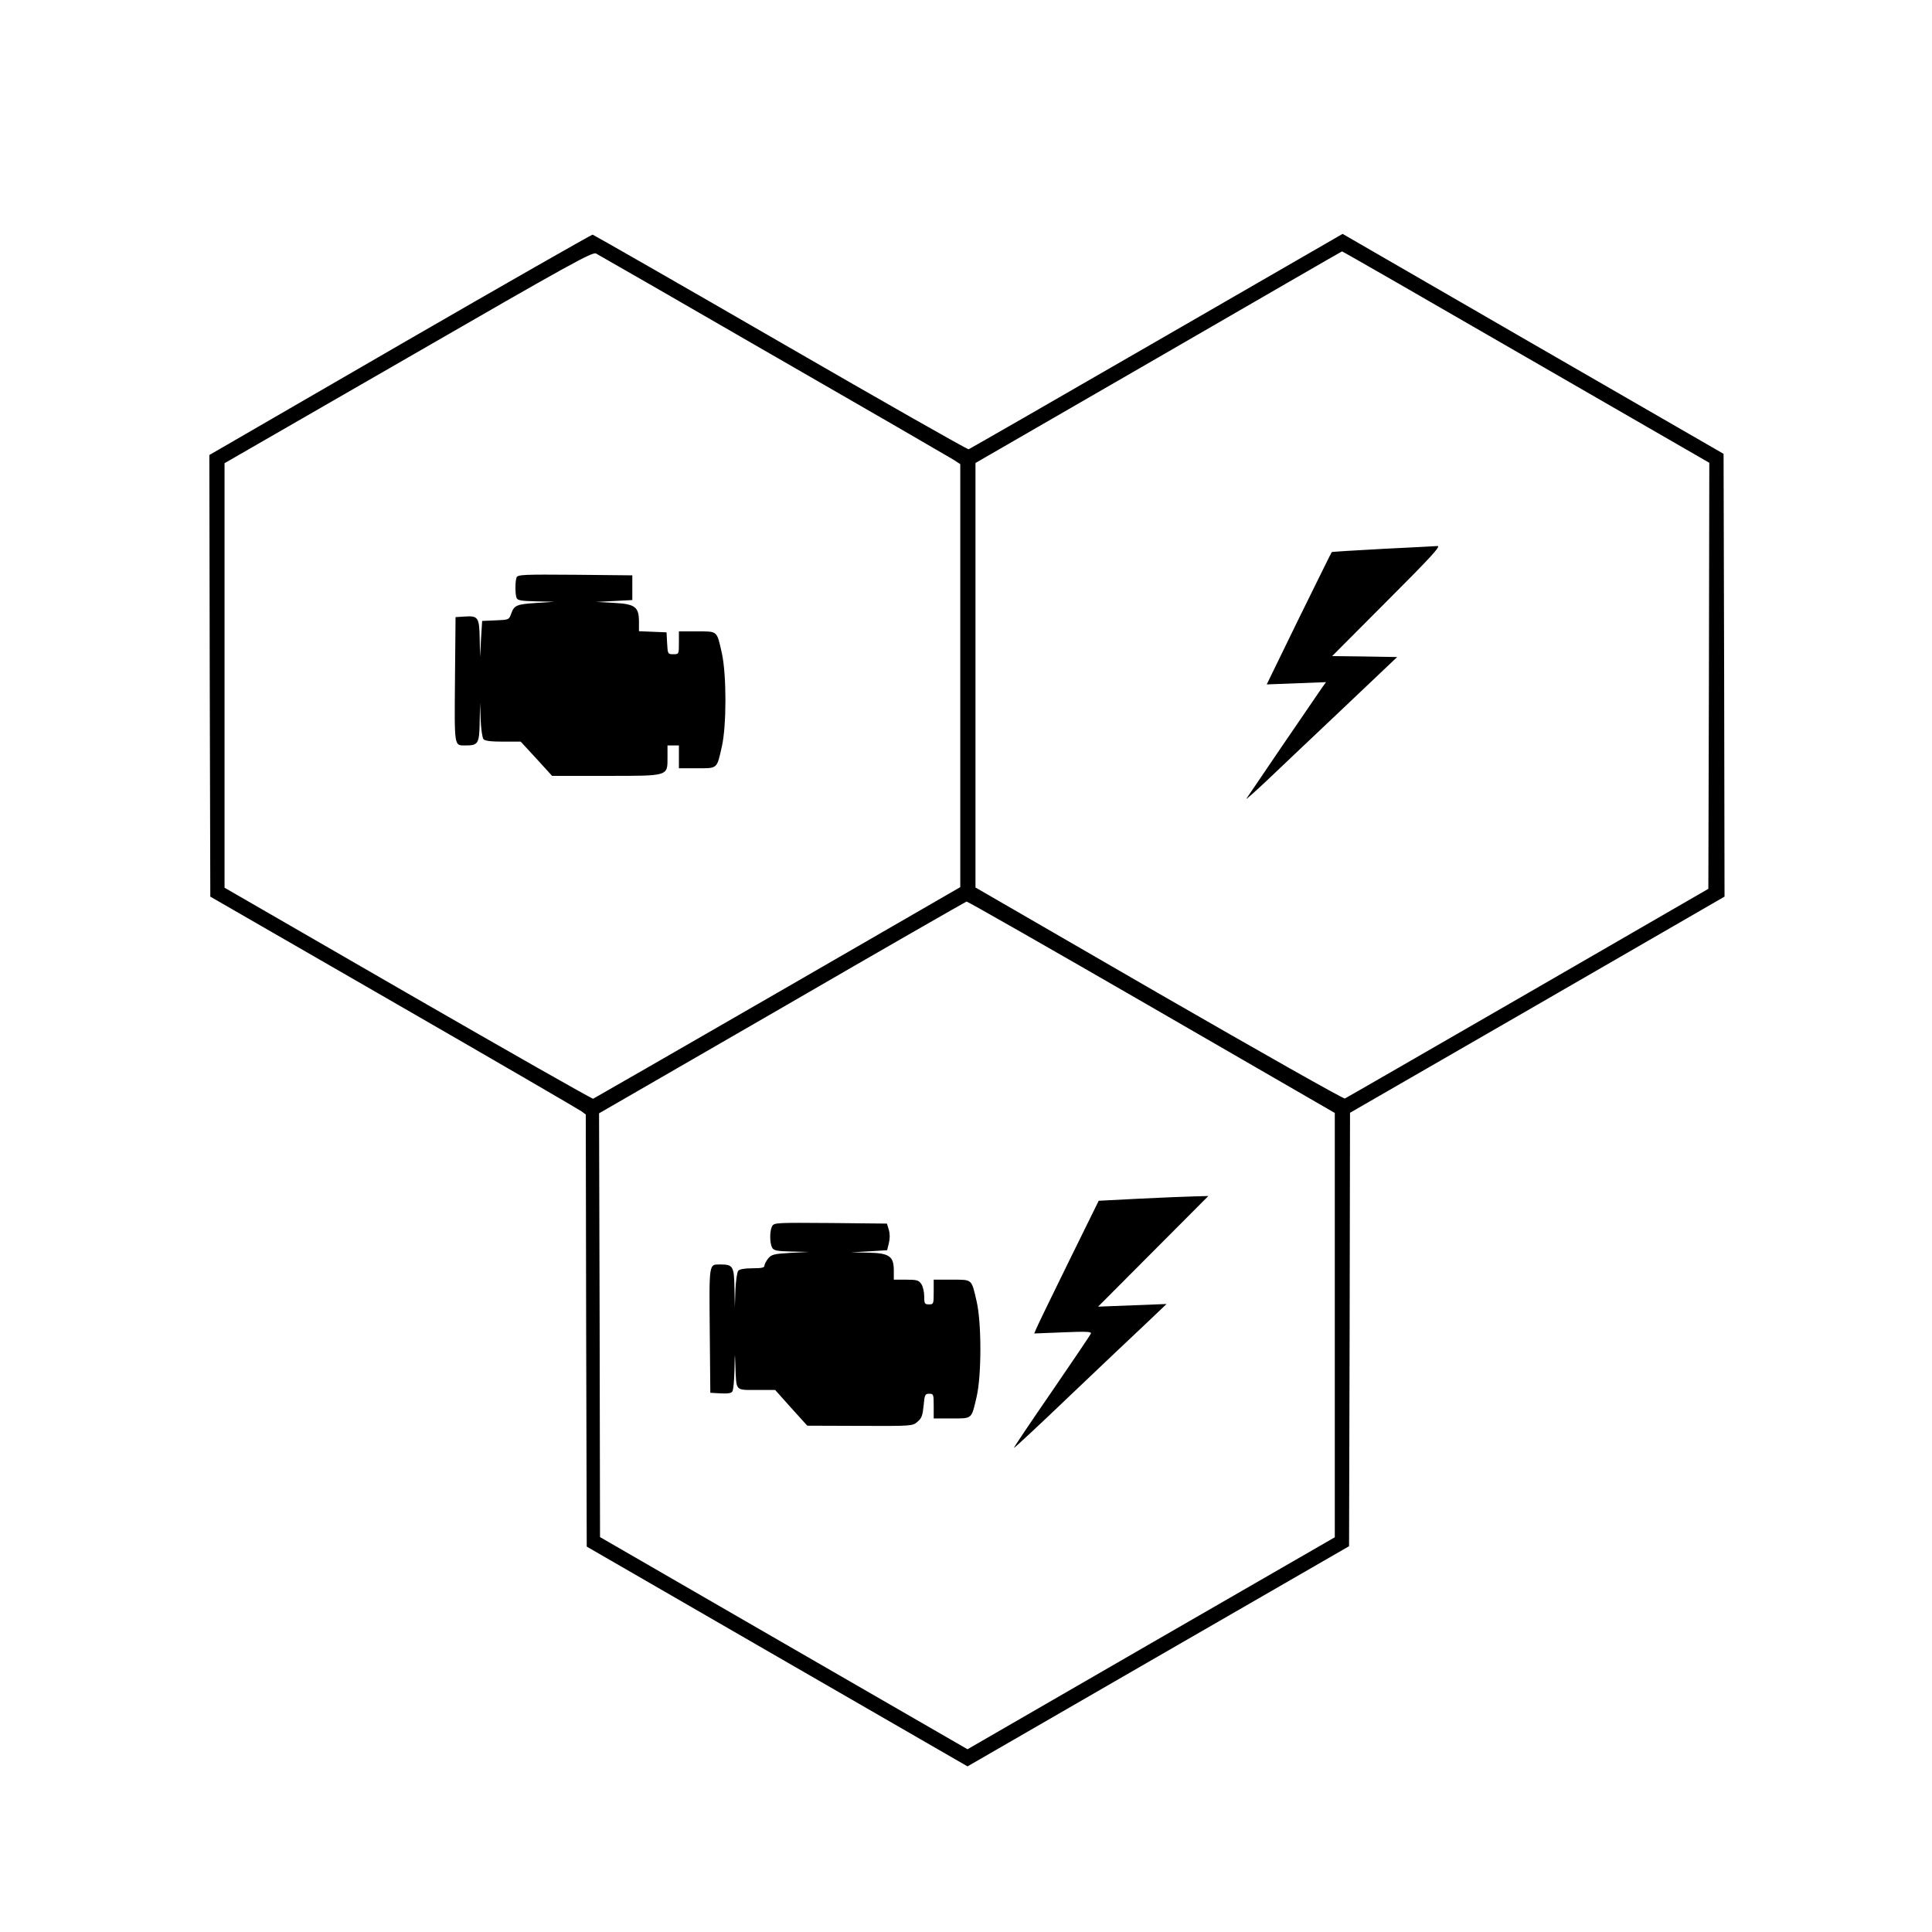 <?xml version="1.0" encoding="UTF-8"?>
<!-- Uploaded to: ICON Repo, www.svgrepo.com, Generator: ICON Repo Mixer Tools -->
<svg fill="#000000" width="800px" height="800px" version="1.1" viewBox="144 144 512 512" xmlns="http://www.w3.org/2000/svg">
 <g>
  <path d="m249.96 235.36-50.48 29.223 0.102 58.492 0.152 58.543 48.617 28.012c26.754 15.418 49.121 28.414 49.727 28.867l1.16 0.855 0.102 57.281 0.152 57.234 50.43 29.121 50.48 29.121 50.531-29.172 50.582-29.172 0.152-57.434 0.102-57.434 49.625-28.617 49.625-28.668-0.102-58.645-0.152-58.695-50.48-29.121-50.48-29.172-49.324 28.465c-27.105 15.668-49.523 28.516-49.777 28.617-0.301 0.102-22.723-12.645-49.828-28.312-27.105-15.668-49.574-28.516-49.828-28.566-0.301 0-23.277 13.098-51.086 29.172zm98.898 2.82c25.242 14.508 46.703 26.953 47.762 27.609l1.863 1.211v112.1l-48.418 27.961c-26.652 15.367-48.617 28.012-48.871 28.113-0.25 0.102-22.32-12.445-49.07-27.859l-48.617-28.062v-112.5l48.719-28.062c42.672-24.637 48.82-28.012 49.727-27.508 0.605 0.301 21.715 12.445 46.906 27.004zm199.56 0.453 48.566 28.012-0.102 56.426-0.152 56.477-47.863 27.66c-26.301 15.164-48.113 27.762-48.465 27.91-0.352 0.152-22.52-12.395-49.273-27.809l-48.617-28.113v-112.5l48.516-28.012c26.652-15.418 48.516-28.062 48.617-28.062 0.102-0.051 22.016 12.543 48.77 28.012zm-99.25 172.25 48.566 28.062v112.45l-48.668 28.062-48.668 28.113-48.719-28.113-48.668-28.113-0.102-56.176-0.152-56.125 48.516-28.012c26.652-15.469 48.668-28.062 48.871-28.113 0.25-0.051 22.32 12.543 49.02 27.961z"/>
  <path d="m280.9 297.02c-0.402 1.008-0.402 4.434 0 5.441 0.25 0.656 1.258 0.805 5.188 0.906l4.836 0.102-4.535 0.301c-5.492 0.352-6.098 0.605-6.902 2.82-0.605 1.664-0.605 1.664-4.133 1.812l-3.578 0.152-0.301 4.785-0.25 4.785-0.102-4.836c-0.102-5.691-0.402-6.144-3.981-5.894l-2.418 0.152-0.152 16.574c-0.152 18.086-0.25 17.434 2.82 17.434 3.324 0 3.629-0.453 3.727-6.195l0.102-5.141 0.152 4.484c0.102 2.519 0.453 4.836 0.754 5.188 0.352 0.453 1.965 0.656 5.188 0.656h4.684l4.18 4.535 4.133 4.535h14.258c16.828 0 16.324 0.152 16.324-5.039v-3.023h3.023v6.047h4.785c5.543 0 5.238 0.25 6.602-5.793 1.258-5.492 1.258-18.941 0-24.688-1.359-6.047-1.059-5.793-6.602-5.793h-4.785v3.023c0 3.023 0 3.023-1.512 3.023-1.41 0-1.461-0.051-1.613-2.922l-0.152-2.871-3.629-0.152-3.68-0.152v-2.418c0-4.031-0.957-4.785-6.648-5.09l-4.684-0.25 9.57-0.5v-6.547l-15.164-0.152c-13.551-0.102-15.215-0.051-15.516 0.707z"/>
  <path d="m510.38 289.46c-7.305 0.402-13.402 0.754-13.453 0.855-0.102 0.051-3.981 8.012-8.715 17.582l-8.516 17.48 15.719-0.602-1.059 1.461c-2.519 3.629-19.648 28.766-20.051 29.422-0.25 0.402 2.016-1.613 5.09-4.484 3.023-2.871 12.09-11.488 20.203-19.145l14.66-13.906-8.613-0.152-8.613-0.102 14.559-14.609c11.586-11.586 14.359-14.609 13.352-14.559-0.707 0.051-7.254 0.402-14.559 0.754z"/>
  <path d="m445.95 461.66-10.781 0.555-8.062 16.375c-4.434 9.02-8.262 16.93-8.516 17.582l-0.504 1.211 7.656-0.301c5.844-0.25 7.559-0.203 7.356 0.301-0.102 0.352-4.785 7.254-10.379 15.418-5.594 8.113-10.125 14.863-10.027 14.914 0.102 0.102 6.852-6.195 15.012-14.008 8.16-7.758 17.23-16.375 20.152-19.094l5.289-5.039-18.141 0.703 29.219-29.32-3.777 0.102c-2.066 0.051-8.613 0.301-14.508 0.605z"/>
  <path d="m348.61 468.97c-0.656 1.258-0.656 4.383 0 5.644 0.453 0.805 1.16 0.957 5.188 1.059l4.637 0.102-4.938 0.25c-4.434 0.25-5.09 0.453-5.945 1.512-0.504 0.656-0.957 1.461-0.957 1.863 0 0.555-0.805 0.707-3.223 0.707-2.016 0-3.426 0.25-3.727 0.656-0.301 0.352-0.656 2.672-0.754 5.188l-0.152 4.484-0.102-5.141c-0.102-5.742-0.402-6.195-3.727-6.195-3.074 0-2.973-0.656-2.82 17.434l0.152 16.574 2.719 0.152c1.863 0.102 2.871-0.051 3.125-0.504 0.25-0.352 0.504-2.922 0.555-5.691 0.102-4.938 0.102-4.938 0.25-1.008 0.25 6.699-0.102 6.297 5.594 6.297h4.938l4.231 4.734 4.281 4.734 13.957 0.051c13.805 0.051 13.957 0.051 15.266-1.109 1.109-0.906 1.359-1.715 1.613-4.281 0.25-2.871 0.402-3.125 1.461-3.125 1.16 0 1.211 0.152 1.211 3.273v3.273h4.785c5.543 0 5.188 0.25 6.602-5.793 1.309-5.691 1.309-19.496 0-25.191-1.41-6.047-1.059-5.793-6.602-5.793h-4.785v3.273c0 3.176-0.051 3.273-1.258 3.273-1.16 0-1.258-0.203-1.258-2.168 0-1.16-0.352-2.672-0.805-3.273-0.656-0.957-1.211-1.109-4.031-1.109h-3.223v-2.418c0-3.777-1.16-4.637-6.852-4.734l-4.484-0.102 4.785-0.25 4.785-0.301 0.453-1.863c0.301-1.16 0.301-2.519 0-3.527l-0.504-1.664-14.914-0.152c-14.41-0.102-15.012-0.102-15.516 0.855z"/>
 </g>
</svg>
